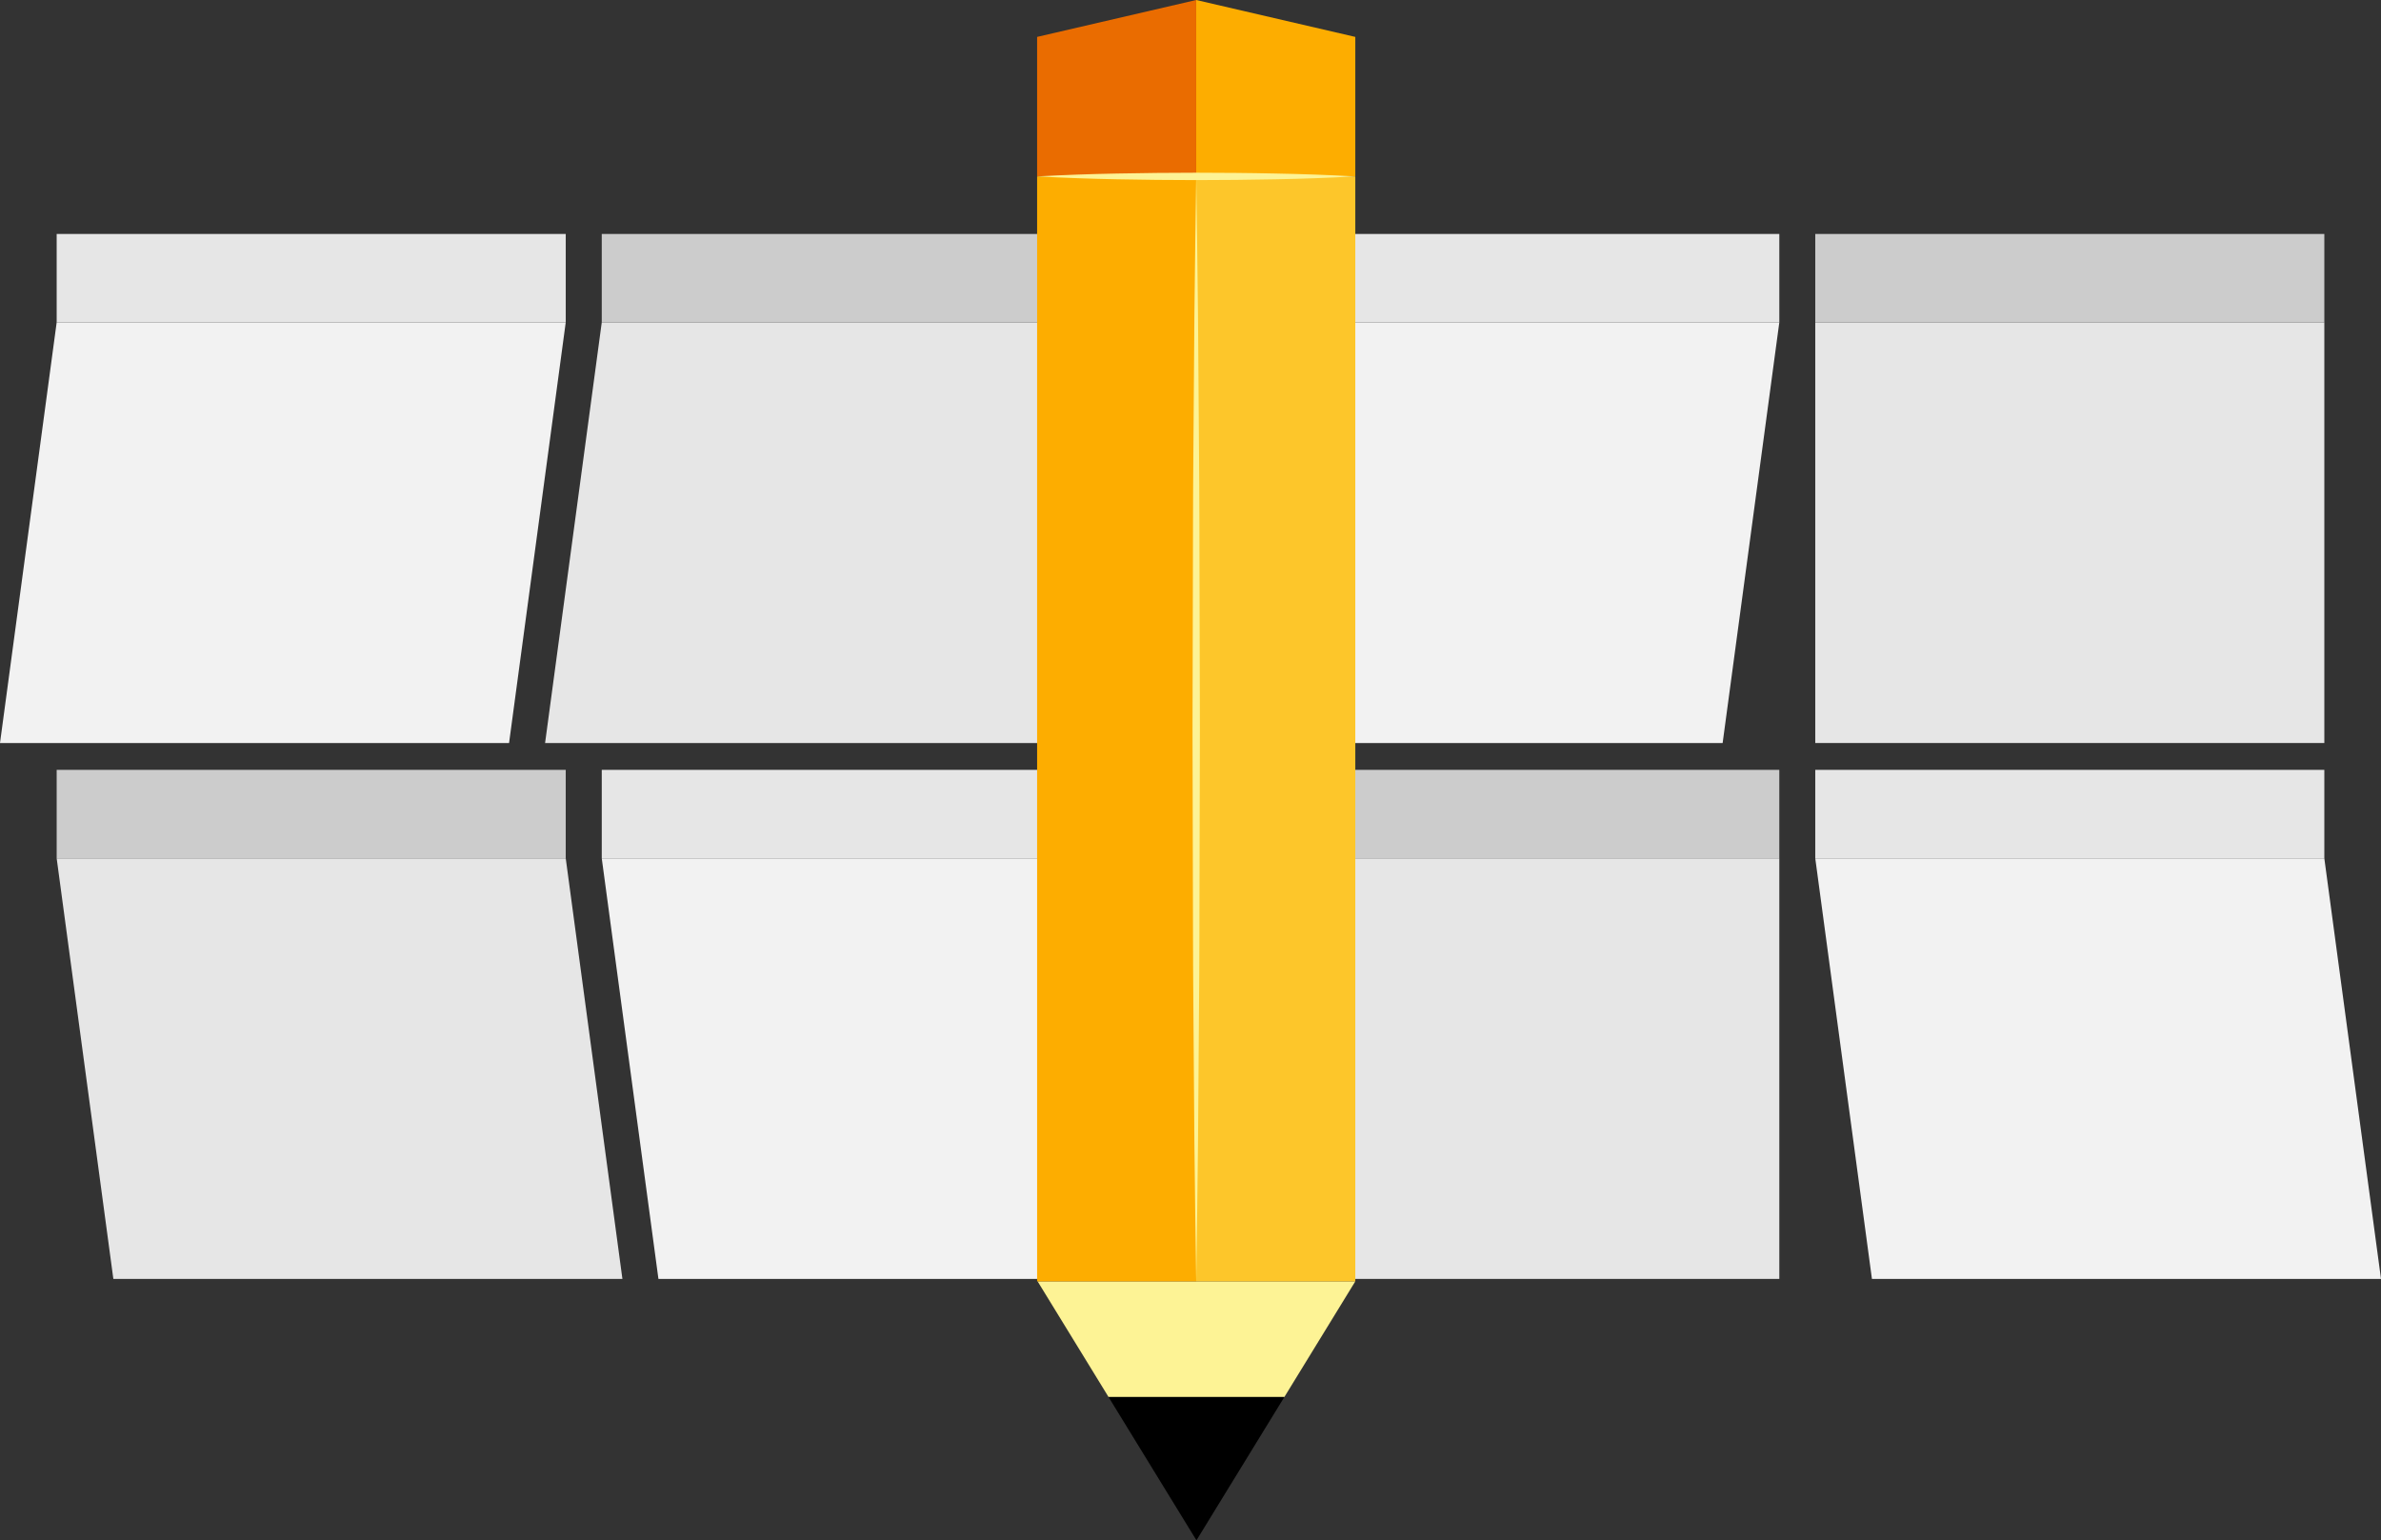 <svg xmlns="http://www.w3.org/2000/svg" viewBox="0 0 756.191 489.204"><rect x="0" y="0" width="756.191" height="489.204" fill="#333333" stroke="none"/><g id="a2008708-6112-45b3-8f6a-44b0d4395bfa" data-name="Warstwa 2"><g id="ac1d860c-fc60-42cd-b509-8a8888b26dd2" data-name="Warstwa 1"><polygon points="179.676 102.379 161.676 235.982 0 235.982 18 102.379 179.676 102.379" style="fill:#f2f2f2"/><rect x="18" y="74.307" width="161.676" height="28.073" style="fill:#e6e6e6"/><polygon points="352.791 102.379 334.791 235.982 173.115 235.982 191.115 102.379 352.791 102.379" style="fill:#e6e6e6"/><rect x="191.115" y="74.307" width="161.676" height="28.073" style="fill:#ccc"/><polygon points="565.1 102.379 547.1 235.982 385.424 235.982 403.424 102.379 565.1 102.379" style="fill:#f2f2f2"/><rect x="403.424" y="74.307" width="161.676" height="28.073" style="fill:#e6e6e6"/><rect x="576.516" y="102.379" width="161.676" height="133.603" style="fill:#e6e6e6"/><rect x="576.516" y="74.307" width="161.676" height="28.073" style="fill:#ccc"/><polygon points="179.676 272.604 197.676 406.183 36 406.183 18 272.604 179.676 272.604" style="fill:#e6e6e6"/><rect x="18" y="244.507" width="161.676" height="28.097" style="fill:#ccc"/><polygon points="352.791 272.604 370.791 406.183 209.115 406.183 191.115 272.604 352.791 272.604" style="fill:#f2f2f2"/><rect x="191.115" y="244.507" width="161.676" height="28.097" style="fill:#e6e6e6"/><rect x="403.424" y="272.604" width="161.676" height="133.578" style="fill:#e6e6e6"/><rect x="403.424" y="244.507" width="161.676" height="28.097" style="fill:#ccc"/><polygon points="738.191 272.604 756.191 406.183 594.516 406.183 576.516 272.604 738.191 272.604" style="fill:#f2f2f2"/><rect x="576.516" y="244.507" width="161.676" height="28.097" style="fill:#e6e6e6"/><polygon points="379.908 0 379.908 56.024 329.379 56.024 329.379 11.722 379.908 0" style="fill:#ea6c00"/><polygon points="430.437 11.722 430.437 56.024 379.908 56.024 379.908 0 430.437 11.722" style="fill:#fdad00"/><polygon points="430.437 406.958 407.904 443.692 352.07 443.692 329.537 406.958 430.437 406.958" style="fill:#fdf395"/><rect x="329.379" y="56.024" width="50.529" height="350.934" style="fill:#fdad00"/><rect x="379.908" y="56.024" width="50.529" height="350.934" style="fill:#fdc62a"/><polygon points="407.904 443.692 379.986 489.204 352.07 443.692 407.904 443.692"/><path d="M329.379,56.024q12.632-.679,25.265-.911c8.421-.187,16.843-.237,25.265-.26,8.421.02,16.843.07,25.264.257q12.633.23,25.265.914-12.632.683-25.265.914c-8.421.186-16.843.236-25.264.257-8.422-.023-16.843-.073-25.265-.26Q342.011,56.704,329.379,56.024Z" style="fill:#fdf395"/><path d="M379.908,56.024c.264,14.622.377,29.244.571,43.867l.326,43.867c.141,14.622.115,29.245.167,43.867l.106,43.867-.104,43.867c-.056,14.622-.022,29.244-.165,43.867l-.327,43.867c-.195,14.622-.309,29.244-.574,43.867-.266-14.622-.38-29.245-.575-43.867l-.327-43.867c-.142-14.622-.109-29.245-.165-43.867l-.104-43.867.106-43.867c.053-14.622.026-29.244.167-43.867l.326-43.867C379.53,85.268,379.644,70.646,379.908,56.024Z" style="fill:#fdf395"/></g></g></svg>